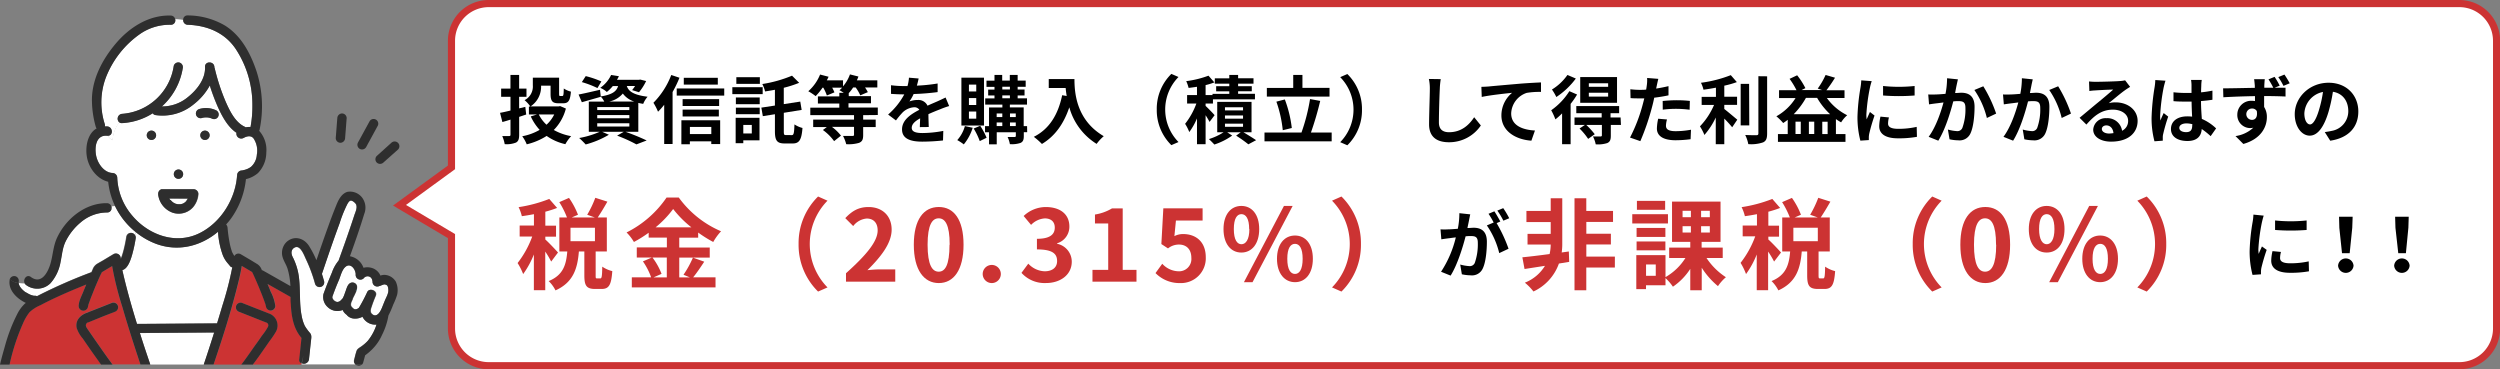 <svg xmlns="http://www.w3.org/2000/svg" width="700.36" height="103.45" viewBox="0 0 700.36 103.45"><rect x="0" y="0" width="700.36" height="103.45" fill="#808080" stroke="none"/><defs><style>.cls-1,.cls-3{fill:#fff;}.cls-1{stroke:#c33;stroke-miterlimit:10;stroke-width:2px;}.cls-2{fill:#c33;}.cls-4{fill:#33c8e7;}.cls-5{fill:#2e2e2e;}</style></defs><g id="レイヤー_2" data-name="レイヤー 2"><g id="レイヤー_1-2" data-name="レイヤー 1"><path class="cls-1" d="M689,102.45H136.88a10.43,10.43,0,0,1-10.4-10.4V66.14L111.92,57.5l14.56-10.61V11.4A10.43,10.43,0,0,1,136.88,1H689a10.43,10.43,0,0,1,10.4,10.4V92.05A10.43,10.43,0,0,1,689,102.45Z"/><path d="M145.44,32.74v5c0,1.23-.22,1.83-.89,2.2a7,7,0,0,1-3.16.44,9.79,9.79,0,0,0-.69-2.27c.79,0,1.67,0,1.94,0s.37-.1.37-.39V33.51c-.79.25-1.56.48-2.27.68l-.66-2.58c.81-.14,1.81-.37,2.93-.64V27.12h-2.62V24.83H143V21h2.43v3.82h2.06v2.29h-2.06v3.25l1.73-.42.25,2.14Zm13.09-2.33a13.32,13.32,0,0,1-3.39,6A15.42,15.42,0,0,0,160,38.14a11.77,11.77,0,0,0-1.62,2.25,14.68,14.68,0,0,1-5.24-2.31,18.19,18.19,0,0,1-5.58,2.35,10,10,0,0,0-1.26-2.26,15.25,15.25,0,0,0,4.88-1.79,14.36,14.36,0,0,1-2.49-3.77l1.74-.54h-2.26V29.85h.41a8.61,8.61,0,0,0-1.62-1.79,4.32,4.32,0,0,0,2.31-4.18V21.76h7.36v4.51c0,.56.06.62.31.62h.59c.31,0,.37-.29.41-2.1a6.36,6.36,0,0,0,2,.88c-.21,2.55-.73,3.26-2.16,3.26h-1.31c-1.71,0-2.23-.6-2.23-2.64V24h-2.66a6.59,6.59,0,0,1-2.95,5.81h7.84l.45-.09Zm-7.59,1.66a9.9,9.9,0,0,0,2.16,2.87,9.56,9.56,0,0,0,2.16-2.87Z"/><path d="M175.23,36.92a63.7,63.7,0,0,1,5.93,2.43l-2.87,1.1A42.25,42.25,0,0,0,172.88,38l1.87-1.08h-6.07l1.89.83a25.56,25.56,0,0,1-6.49,2.72c-.43-.47-1.31-1.37-1.83-1.81A24.45,24.45,0,0,0,168,36.92h-3.05V28.47h4.34a6.18,6.18,0,0,0-1-1.43l0,.08L163,28.64l-.91-2.16c1.54-.29,3.76-.81,6-1.33l.21,1.87c3.3-.54,4.4-1.44,4.86-2.91h-1.49A11.4,11.4,0,0,1,170,25.77a6.27,6.27,0,0,0-1.85-1.16A9.06,9.06,0,0,0,171.2,21l2.18.35a8.3,8.3,0,0,1-.54,1H179l.37-.06,1.64.41a14.8,14.8,0,0,1-2,3.14l-1.92-.6c.25-.31.54-.71.82-1.14h-2.31c.45,1.35,1.62,2.47,5.82,3a6.84,6.84,0,0,0-1.23,2c-.5-.09-.95-.17-1.37-.27v8.09Zm-7.86-12.25A27.12,27.12,0,0,0,163,23l1.09-1.68a26.69,26.69,0,0,1,4.38,1.5Zm-.06,6.17h9V30h-9Zm0,2.29h9v-.89h-9Zm0,2.31h9v-.91h-9Zm10.36-7a6.27,6.27,0,0,1-3.19-2.24,6.73,6.73,0,0,1-3.78,2.24Z"/><path d="M190.35,21.78a33.39,33.39,0,0,1-1.93,4V40.35h-2.35v-11a18.58,18.58,0,0,1-1.73,1.95,15.73,15.73,0,0,0-1.29-2.51,22.29,22.29,0,0,0,5-7.78Zm12.54,3v2H189.58v-2Zm-12,8.92h10.86v6.66h-2.49v-.77h-6v.83h-2.38Zm10.57-4H191.23V27.77h10.23Zm-10.23,1h10.15v1.93H191.23Zm9.86-7h-9.53V21.8h9.53Zm-7.82,11.86v2h6v-2Z"/><path d="M213.66,26.37h-8.5V24.42h8.5Zm-.89,12.94h-4.54v.81h-2.14V33h6.68Zm-6.62-12h6.68V29.2h-6.68Zm0,2.85h6.68V32h-6.68Zm6.72-6.66h-6.59V21.63h6.59ZM208.23,35v2.39h2.38V35Zm13.61,2.85c.52,0,.64-.58.72-3a7.37,7.37,0,0,0,2.25,1c-.25,3.22-.85,4.34-2.72,4.34h-2.27c-2.12,0-2.73-.77-2.73-3.45V32l-3.39.54-.41-2.39,3.8-.58V25.15c-.93.18-1.87.33-2.76.47a9.18,9.18,0,0,0-.77-2.08,35.94,35.94,0,0,0,8.32-2.34l2,2a31.15,31.15,0,0,1-4.31,1.39v4.58l4.62-.71.39,2.33-5,.81v5.14c0,1,.08,1.1.62,1.1Z"/><path d="M241.81,32.26v1.25h3.51v2.08h-3.51v2.24c0,1.23-.25,1.81-1.15,2.19a10.38,10.38,0,0,1-3.6.37,10.31,10.31,0,0,0-.89-2.31c1.06,0,2.31,0,2.64,0s.44-.08.44-.33v-2.2h-6.18A12.76,12.76,0,0,1,235.59,38l-1.92,1.54a13.65,13.65,0,0,0-3.14-3.12l1.11-.83h-3.83V33.51h11.44V32.26H227v-2.1h8.13V29h-6v-2h6v-1h1.25c-.44-.27-.9-.57-1.21-.73a6.3,6.3,0,0,0,.75-.71h-2.79a10,10,0,0,1,.63,1.31l-2.12.88a12.21,12.21,0,0,0-1-2.19h-.21a17.6,17.6,0,0,1-1.93,2.37,16,16,0,0,0-2.06-1.37,12.45,12.45,0,0,0,3.3-4.68l2.38.62c-.15.36-.32.69-.5,1h4.55v1.69a10.72,10.72,0,0,0,1.94-3.35l2.37.6a8.52,8.52,0,0,1-.44,1.06h5.74v2h-3.45a11.08,11.08,0,0,1,.79,1.31l-2.12.9a11.62,11.62,0,0,0-1.29-2.21H239a11,11,0,0,1-1.23,1.6v.83H244v2h-6.3v1.19h8.21v2.1Z"/><path d="M257.69,35.61c0-.61.06-1.56.08-2.46-1.51.84-2.35,1.65-2.35,2.67s1,1.45,3,1.45a31.81,31.81,0,0,0,5.84-.6l-.08,2.68a56,56,0,0,1-5.82.33c-3.23,0-5.66-.77-5.66-3.43s2.5-4.28,4.85-5.49a1.63,1.63,0,0,0-1.44-.71,5.1,5.1,0,0,0-3.22,1.42A24.52,24.52,0,0,0,251,33.74l-2.2-1.65a20,20,0,0,0,4.53-5.65h-.25c-.83,0-2.35-.05-3.47-.15V23.88a27.5,27.5,0,0,0,3.62.23h1a11.37,11.37,0,0,0,.41-2.35l2.71.23c-.11.49-.25,1.2-.5,2a47.37,47.37,0,0,0,5.82-.6l0,2.41a66.53,66.53,0,0,1-6.72.54,12.64,12.64,0,0,1-1.18,2.08,6.44,6.44,0,0,1,2.33-.41,2.81,2.81,0,0,1,2.74,1.6c1.06-.5,1.94-.85,2.79-1.23s1.52-.71,2.27-1.06l1,2.39a22.87,22.87,0,0,0-2.46.88c-.91.35-2.08.81-3.35,1.39,0,1.14.07,2.66.09,3.6Z"/><path d="M272.5,35.79A13.67,13.67,0,0,1,270,40.45a13.13,13.13,0,0,0-1.83-1.2,9.79,9.79,0,0,0,2.14-3.93Zm3.16-.62h-6.33V21.76h6.33Zm-2.17-11.46h-2.05v1.91h2.05Zm0,3.77h-2.05v1.93h2.05Zm0,3.76h-2.05v2h2.05Zm1.11,4a20.14,20.14,0,0,1,1.79,3.35l-1.92.94a18.41,18.41,0,0,0-1.7-3.52Zm13.16,1.79h-.95v1.11c0,1-.21,1.56-.9,1.89a7.51,7.51,0,0,1-3,.35,7.44,7.44,0,0,0-.64-2c.81,0,1.71,0,1.95,0s.36-.09.36-.32V37.06h-5.35v3.37h-2.16V37.06h-1.12V35.34h1.12V30.1h3.74v-.79H276V27.56h2.6v-.81h-1.77V25.1h1.77v-.77h-2.24V22.59h2.24V21h2.16v1.58h2.13V21h2.2v1.58h2.25v1.74h-2.25v.77h1.93v1.65h-1.93v.81h2.62v1.75h-4.8v.79h3.87v5.24h.95Zm-8.55-5.24v1h1.58v-1Zm0,3.52h1.58v-1h-1.58Zm1.58-10.24h2.13v-.77h-2.13Zm0,2.46h2.13v-.81h-2.13Zm2.15,4.26v1h1.62v-1Zm1.62,3.52v-1h-1.62v1Z"/><path d="M301,22.15c0,3.93.56,11.52,8.21,16a13,13,0,0,0-2,2.16,17.57,17.57,0,0,1-7.65-10.25c-1.56,4.65-4.05,8.11-7.67,10.27a20.59,20.59,0,0,0-2.27-2c4.33-2.18,6.8-6.19,7.94-11.66l1.27.22c-.14-.79-.23-1.54-.29-2.24h-4.74V22.15Z"/><path d="M324.06,30.7a13.71,13.71,0,0,1,4.09-10l2,.87a13,13,0,0,0,0,18.22l-2,.87A13.71,13.71,0,0,1,324.06,30.7Z"/><path d="M338.85,34.15a21.28,21.28,0,0,0-1.11-1.87v8.11h-2.41V33.17A18.32,18.32,0,0,1,333.17,37,12.47,12.47,0,0,0,332,34.69,20.48,20.48,0,0,0,335.16,29h-2.6V26.64h2.77V24.31c-.81.13-1.6.23-2.35.32a9.59,9.59,0,0,0-.67-1.9,27.52,27.52,0,0,0,6.24-1.53l1.65,1.89a19.27,19.27,0,0,1-2.46.75v2.8h1.94v-.35h4.7v-.71H340.7V24.15h3.68v-.71h-4.06v-1.5h4.06V21h2.47v.93h4.31v1.5h-4.31v.71h3.83v1.43h-3.83v.71h4.72v1.54H339.8V29h-2.06v.67c.67.62,2.17,2.16,2.52,2.6Zm9.5,2.91c1.27.75,2.7,1.63,3.54,2.21l-2.17,1.16A36.64,36.64,0,0,0,346.29,38l1.29-.94H343.8l1.39.92a18.4,18.4,0,0,1-5,2.51c-.38-.43-1.06-1.1-1.52-1.53a16.32,16.32,0,0,0,4.1-1.9H341V28.54h9.61v8.52Zm-5.18-6.13h5.06v-.88h-5.06Zm0,2.31h5.06v-.9h-5.06Zm0,2.28h5.06v-.87h-5.06Z"/><path d="M373.06,37.13V39.6H354.24V37.13H364.6A52.94,52.94,0,0,0,367,27.75l2.85.52a87.26,87.26,0,0,1-2.6,8.86Zm-.6-10.07H354.9V24.63h7.39V21h2.58v3.62h7.59Zm-13.1,9.42a34.27,34.27,0,0,0-1.79-8l2.37-.62a33.6,33.6,0,0,1,1.95,8Z"/><path d="M381.55,30.7a13.68,13.68,0,0,1-4.1,10l-2-.87a13,13,0,0,0,0-18.22l2-.87A13.68,13.68,0,0,1,381.55,30.7Z"/><path d="M403.62,22.17a20.46,20.46,0,0,0-.27,2.75c-.11,2.2-.25,6.82-.25,9.38,0,2.08,1.25,2.74,2.83,2.74,3.41,0,5.57-1.95,7.05-4.2l1.87,2.31a10.7,10.7,0,0,1-8.94,4.7c-3.37,0-5.56-1.48-5.56-5,0-2.77.21-8.17.21-9.94a12.76,12.76,0,0,0-.27-2.79Z"/><path d="M417,24.23c1.7-.17,5.11-.46,8.88-.79,2.12-.17,4.39-.29,5.82-.35l0,2.66a21.21,21.21,0,0,0-4,.27,6.3,6.3,0,0,0-4.35,5.76c0,3.39,3.19,4.6,6.66,4.78l-1,2.85c-4.32-.29-8.4-2.62-8.4-7.07a8.21,8.21,0,0,1,3-6.34c-1.77.19-6.12.64-8.51,1.16L415,24.33C415.77,24.31,416.56,24.27,417,24.23Z"/><path d="M441.81,26.48A22.45,22.45,0,0,1,440,29.1V40.39h-2.39V31.76a18.88,18.88,0,0,1-1.87,1.68,19.05,19.05,0,0,0-1.18-2.55,18.72,18.72,0,0,0,5.09-5.35ZM441.46,22A21.62,21.62,0,0,1,436,27.18a14.94,14.94,0,0,0-1.23-2.1A14.63,14.63,0,0,0,439.11,21ZM454.1,35h-2.84v3c0,1.14-.21,1.72-1,2.08a8.33,8.33,0,0,1-3.23.35,8.24,8.24,0,0,0-.77-2.2c.88,0,1.85,0,2.12,0s.38-.11.38-.33V35h-4.37a22.64,22.64,0,0,1,2.37,2.6l-1.85,1.31A18.1,18.1,0,0,0,442.5,36L444,35h-2.91V32.9h7.61V31.72h-7.11v-2h12v2h-2.41V32.9h2.82ZM453,28.79H442.69v-7.2H453Zm-2.49-5.47h-5.41v1h5.41Zm0,2.66h-5.41v1.08h5.41Z"/><path d="M467.42,26.71c-1.23.27-2.62.49-4,.66-.18.9-.39,1.81-.62,2.64a65.73,65.73,0,0,1-3.27,9.53l-2.89-1a45.25,45.25,0,0,0,3.56-9.27c.15-.54.29-1.13.44-1.71-.48,0-.94,0-1.36,0-1,0-1.76,0-2.49-.08L456.73,25a21.15,21.15,0,0,0,2.6.17c.6,0,1.2,0,1.83-.07.08-.45.14-.85.18-1.18a10.43,10.43,0,0,0,.09-2.08l3.14.25c-.15.56-.34,1.47-.44,1.93l-.17.79c1.17-.18,2.33-.41,3.46-.68ZM467,33.47a6.87,6.87,0,0,0-.29,1.72c0,.9.52,1.56,2.72,1.56a23.92,23.92,0,0,0,4.29-.41L473.61,39a33.85,33.85,0,0,1-4.2.29c-3.47,0-5.24-1.21-5.24-3.29a13.85,13.85,0,0,1,.36-2.74Zm-1.21-5.18c1.15-.11,2.63-.21,4-.21a34.13,34.13,0,0,1,3.61.19l-.06,2.47a30.66,30.66,0,0,0-3.53-.25,29.71,29.71,0,0,0-4,.23Z"/><path d="M483.05,30.53c1,.77,3.08,2.54,3.64,3l-1.43,2.12a32.61,32.61,0,0,0-2.21-2.43v7.17h-2.39V32.92a20.67,20.67,0,0,1-3.18,4.89,13.4,13.4,0,0,0-1.25-2.41,20.07,20.07,0,0,0,3.95-6h-3.47V27.14h4V24.56c-1.19.23-2.37.42-3.49.57a8,8,0,0,0-.71-1.94,35.62,35.62,0,0,0,8.36-2.14L486.57,23A26.17,26.17,0,0,1,483.05,24v3.1h3.58v2.27h-3.58Zm7,4.6h-2.41V23.5H490Zm5-13.75v16c0,1.43-.29,2.12-1.15,2.51a10.13,10.13,0,0,1-4.13.48,9.54,9.54,0,0,0-.86-2.56c1.36.07,2.69.07,3.12.07s.57-.15.57-.53v-16Z"/><path d="M511.78,27.45a15.56,15.56,0,0,0,5.7,4.83,8.55,8.55,0,0,0-1.7,2,16.17,16.17,0,0,1-1.46-.92v4.2H517v2.19H498.08V37.56h2.74v-4c-.41.33-.83.62-1.27.91a14.86,14.86,0,0,0-1.91-1.89,14.89,14.89,0,0,0,5.37-5.1h-4.62V25.27h4.89a21.33,21.33,0,0,0-1.94-3.18l2.12-1a20.3,20.3,0,0,1,2.31,3.6l-1.08.54h5.78l-1.25-.41A21.07,21.07,0,0,0,511.43,21l2.64.77a39.21,39.21,0,0,1-2.41,3.51h5.07v2.18ZM512.7,32a19.75,19.75,0,0,1-3.64-4.58h-3.14A21.41,21.41,0,0,1,502.49,32Zm-8.22,2.08H503v3.45h1.47Zm3.77,0h-1.5v3.45h1.5ZM512,37.56V34.11h-1.5v3.45Z"/><path d="M524.35,22.73a16.29,16.29,0,0,0-.5,1.83,51.18,51.18,0,0,0-1,7.55,8.74,8.74,0,0,0,.09,1.33c.29-.72.62-1.41.91-2.07l1.29,1a50.7,50.7,0,0,0-1.48,5.06,6.31,6.31,0,0,0-.12.95c0,.23,0,.57,0,.86l-2.37.16a26.08,26.08,0,0,1-.81-6.74,57.09,57.09,0,0,1,.85-8.15,15.85,15.85,0,0,0,.21-2Zm4.83,10.17a6.68,6.68,0,0,0-.25,1.73c0,.91.79,1.46,2.87,1.46a23.34,23.34,0,0,0,5.15-.55l.07,2.79a28.59,28.59,0,0,1-5.33.42c-3.55,0-5.24-1.29-5.24-3.39a13.34,13.34,0,0,1,.35-2.69Zm7.19-8.81v2.66a56.71,56.71,0,0,1-8.84,0l0-2.66A42.29,42.29,0,0,0,536.37,24.09Z"/><path d="M548.5,22.23c-.13.55-.27,1.19-.38,1.71s-.27,1.37-.41,2.12c.68,0,1.31-.08,1.72-.08,2.19,0,3.73,1,3.73,3.93,0,2.43-.3,5.72-1.17,7.51a3.32,3.32,0,0,1-3.39,1.89,11.83,11.83,0,0,1-2.45-.29l-.46-2.73a11.73,11.73,0,0,0,2.52.44,1.49,1.49,0,0,0,1.53-.89,15.1,15.1,0,0,0,.86-5.64c0-1.64-.71-1.87-2-1.87-.33,0-.83,0-1.41.08-.79,3.12-2.29,8-4.19,11l-2.7-1.08c2-2.7,3.41-6.82,4.16-9.63l-1.77.23c-.58.06-1.64.21-2.28.31l-.23-2.78a19.82,19.82,0,0,0,2.18,0c.64,0,1.62-.09,2.66-.17a23,23,0,0,0,.44-4.37Zm7.11,1.94a37.49,37.49,0,0,1,3.6,7.65l-2.6,1.23a23.69,23.69,0,0,0-3.5-7.84Z"/><path d="M569.46,22.23c-.12.55-.27,1.19-.37,1.71s-.27,1.37-.42,2.12c.69,0,1.31-.08,1.73-.08,2.18,0,3.72,1,3.72,3.93,0,2.43-.29,5.72-1.16,7.51a3.32,3.32,0,0,1-3.39,1.89,12,12,0,0,1-2.46-.29l-.45-2.73a11.76,11.76,0,0,0,2.51.44,1.5,1.5,0,0,0,1.54-.89,15.32,15.32,0,0,0,.85-5.64c0-1.64-.7-1.87-2-1.87-.34,0-.84,0-1.42.08-.79,3.12-2.28,8-4.18,11l-2.7-1.08c2-2.7,3.41-6.82,4.16-9.63l-1.77.23c-.58.06-1.64.21-2.29.31l-.23-2.78a20,20,0,0,0,2.19,0c.64,0,1.62-.09,2.66-.17a23,23,0,0,0,.44-4.37Zm7.12,1.94a37.44,37.44,0,0,1,3.59,7.65l-2.6,1.23a23.67,23.67,0,0,0-3.49-7.84Z"/><path d="M596.74,24.33c-.5.32-1,.63-1.43.94-1.11.77-3.27,2.6-4.56,3.64a6.86,6.86,0,0,1,1.94-.23c3.49,0,6.15,2.19,6.15,5.18,0,3.25-2.47,5.82-7.44,5.82-2.87,0-5-1.31-5-3.37a3.46,3.46,0,0,1,3.7-3.2,4.15,4.15,0,0,1,4.39,3.52,3,3,0,0,0,1.69-2.81c0-1.85-1.87-3.1-4.27-3.1-3.16,0-5.22,1.69-7.42,4.18L582.58,33c1.45-1.19,3.93-3.29,5.16-4.29S591,26,592,25.1c-1.06,0-3.89.15-5,.23a13.82,13.82,0,0,0-1.68.17l-.09-2.68c.59.06,1.29.1,1.87.1,1.09,0,5.49-.1,6.66-.21a8.8,8.8,0,0,0,1.58-.21Zm-4.66,13c-.12-1.33-.89-2.2-2-2.2-.76,0-1.26.45-1.26,1,0,.76.87,1.28,2.08,1.28A11.2,11.2,0,0,0,592.08,37.29Z"/><path d="M606.65,22.61c-.16.42-.41,1.45-.5,1.83a54.81,54.81,0,0,0-1,8,10,10,0,0,0,.08,1.33c.27-.73.6-1.42.91-2.1l1.27,1A47.87,47.87,0,0,0,606,37.56a3.77,3.77,0,0,0-.11,1c0,.21,0,.56,0,.85l-2.33.17a25.16,25.16,0,0,1-.81-6.57,62.59,62.59,0,0,1,.85-8.59,14.57,14.57,0,0,0,.19-2ZM619.3,38.14a21.54,21.54,0,0,0-2.5-2c-.12,1.95-1.25,3.36-4,3.36s-4.62-1.2-4.62-3.36,1.77-3.54,4.58-3.54a9.7,9.7,0,0,1,1.35.08c-.07-1.26-.13-2.76-.15-4.22-.5,0-1,0-1.48,0-1.2,0-2.37,0-3.59-.12V25.85a32.68,32.68,0,0,0,3.59.19c.48,0,1,0,1.46,0,0-1,0-1.85,0-2.29a10.34,10.34,0,0,0-.13-1.35h3a11.1,11.1,0,0,0-.13,1.33c0,.46-.06,1.23-.06,2.14a31.37,31.37,0,0,0,3.18-.48v2.56c-1,.15-2.08.27-3.2.36,0,2,.14,3.64.23,5a13.31,13.31,0,0,1,4,2.66Zm-5.12-3.34a6.21,6.21,0,0,0-1.66-.23c-1.17,0-2,.48-2,1.25s.83,1.2,1.92,1.2c1.26,0,1.7-.66,1.7-1.87Z"/><path d="M637.21,24.58c1.28,0,2.47,0,3.07,0l0,2.46c-1.24-.06-3.18-.13-6-.13,0,1,0,2.17,0,3.06a5.09,5.09,0,0,1,.77,2.85c0,2.7-1.58,6.09-6.59,7.51l-2.2-2.21a9.25,9.25,0,0,0,5-2.35,4,4,0,0,1-.94.11,3.63,3.63,0,0,1-3.55-3.77,3.88,3.88,0,0,1,4.11-3.87,5.6,5.6,0,0,1,.84.07l0-1.38c-3.12.05-6.33.17-8.86.32l-.07-2.5c2.38,0,6.1-.1,8.88-.14,0-.25,0-.46,0-.63-.06-.66-.12-1.43-.2-1.79h3c-.06.34-.12,1.44-.14,1.77,0,.17,0,.37,0,.62h2.52a20.79,20.79,0,0,0-1.35-2.35l1.71-.7A20.48,20.48,0,0,1,638.64,24Zm-6.31,9c.86,0,1.61-.66,1.33-2.47a1.51,1.51,0,0,0-1.35-.71,1.59,1.59,0,1,0,0,3.18Zm8.8-9.52a17.27,17.27,0,0,0-1.45-2.46l1.72-.71a26.47,26.47,0,0,1,1.48,2.44Z"/><path d="M651.27,37c.79-.1,1.37-.21,1.91-.33a5.58,5.58,0,0,0,4.68-5.51c0-2.85-1.54-5-4.31-5.45a44.55,44.55,0,0,1-1.22,5.59c-1.23,4.16-3,6.7-5.27,6.7s-4.2-2.52-4.2-6c0-4.74,4.14-8.82,9.49-8.82,5.09,0,8.32,3.56,8.32,8.05,0,4.33-2.67,7.4-7.87,8.19Zm-1.61-6.24a32.81,32.81,0,0,0,1.11-5,6.45,6.45,0,0,0-5.22,6c0,2.08.83,3.1,1.6,3.1S648.83,33.57,649.66,30.78Z"/><path class="cls-2" d="M154.41,73.28a24,24,0,0,0-1.66-2.8V81.29h-3.19v-10a25,25,0,0,1-3,5.49A16.84,16.84,0,0,0,145,73.69a27.22,27.22,0,0,0,4.1-7.43h-3.52V63.18h4V60c-1.17.22-2.31.42-3.39.56a11.74,11.74,0,0,0-.91-2.53,39.15,39.15,0,0,0,8.59-2.3l2.2,2.52a29.81,29.81,0,0,1-3.3,1.06v3.91h3v3.08h-3v.8c.74.61,3,3,3.55,3.64ZM168.14,78c.42,0,.53-.41.58-3.3a8.44,8.44,0,0,0,2.81,1.25c-.28,4-1,5-3,5h-1.83c-2.47,0-3-1-3-3.85V70.45h-1.53c-.39,4.77-1.55,8.65-6.55,10.9a9.73,9.73,0,0,0-1.91-2.61c4.13-1.69,4.91-4.66,5.21-8.29h-2.22V60.93h2.14a24.71,24.71,0,0,0-2.16-4.3l2.72-1.19a21.86,21.86,0,0,1,2.52,4.72l-1.78.77h6.52l-2.16-.77a28.75,28.75,0,0,0,2.27-4.75l3.39,1.08c-.92,1.61-1.92,3.28-2.72,4.44H170v9.52h-3.13v6.63c0,.83,0,.91.41.91Zm-1.47-14.2h-6.85v3.77h6.85Z"/><path class="cls-2" d="M197.29,73.31c-1,1.52-2.14,3.21-3.11,4.38h6.27v2.83H177V77.69h5.41a18.85,18.85,0,0,0-2.3-4.47l2.52-1.08h-4.24V69.31h8.43V66.56h-5.1V65.2a34.81,34.81,0,0,1-4.13,2.59,13.28,13.28,0,0,0-2.06-2.67,29.51,29.51,0,0,0,11.21-9.79h3.41A28.43,28.43,0,0,0,202,64.79a15.4,15.4,0,0,0-2.19,3,34.82,34.82,0,0,1-4.22-2.64v1.44h-5.3v2.75h8.54v2.83h-8.54v5.55h3l-1.81-.75a28.36,28.36,0,0,0,2.64-4.8Zm-14.51-1.17a18.35,18.35,0,0,1,2.55,4.58l-2.27,1h3.74V72.14Zm10.9-8.46a29.63,29.63,0,0,1-5.1-5.13,28.73,28.73,0,0,1-4.91,5.13Z"/><path class="cls-2" d="M223.72,68.37a18.31,18.31,0,0,1,5.46-13.32l2.64,1.17a17.34,17.34,0,0,0,0,24.3l-2.64,1.16A18.3,18.3,0,0,1,223.72,68.37Z"/><path class="cls-2" d="M237,76.55c5.57-5,8.87-8.85,8.87-12,0-2.08-1.13-3.33-3.07-3.33a5.33,5.33,0,0,0-3.78,2.11l-2.22-2.22c1.89-2,3.72-3.11,6.52-3.11,3.89,0,6.47,2.5,6.47,6.33S246.74,72,243,75.69c1-.11,2.39-.22,3.33-.22h4.47v3.44H237Z"/><path class="cls-2" d="M256,68.56c0-7.1,2.78-10.57,7-10.57s6.93,3.5,6.93,10.57-2.77,10.74-6.93,10.74S256,75.64,256,68.56Zm10.05,0c0-5.74-1.34-7.4-3.08-7.4s-3.11,1.66-3.11,7.4,1.33,7.55,3.11,7.55S266,74.33,266,68.56Z"/><path class="cls-2" d="M275.3,76.63a2.54,2.54,0,1,1,2.53,2.67A2.55,2.55,0,0,1,275.3,76.63Z"/><path class="cls-2" d="M286.16,76.44l1.91-2.58A6.54,6.54,0,0,0,292.65,76c2.08,0,3.49-1,3.49-2.86,0-2-1.19-3.27-5.65-3.27V66.9c3.77,0,5-1.31,5-3.14,0-1.61-1-2.55-2.75-2.58A5.86,5.86,0,0,0,288.85,63l-2.08-2.49A9.06,9.06,0,0,1,292.93,58c4,0,6.65,1.94,6.65,5.47a4.85,4.85,0,0,1-3.44,4.69v.13a5.13,5.13,0,0,1,4.11,5c0,3.78-3.3,6-7.21,6A8.71,8.71,0,0,1,286.16,76.44Z"/><path class="cls-2" d="M306.05,75.61h4.41v-13h-3.71V60.1a13.3,13.3,0,0,0,4.77-1.72h3V75.61h3.86v3.3H306.05Z"/><path class="cls-2" d="M323.71,76.5l1.89-2.61A6.35,6.35,0,0,0,330.12,76a3.45,3.45,0,0,0,3.63-3.77c0-2.39-1.39-3.72-3.47-3.72a4.86,4.86,0,0,0-3.07,1.08l-1.86-1.22.55-10h11v3.41h-7.47L329,66.15a5.26,5.26,0,0,1,2.47-.58c3.43,0,6.32,2.05,6.32,6.51a6.94,6.94,0,0,1-7.19,7.22A9.38,9.38,0,0,1,323.71,76.5Z"/><path class="cls-2" d="M342.76,64.18c0-4.13,2.08-6.49,5-6.49s5,2.36,5,6.49-2.06,6.57-5,6.57S342.76,68.31,342.76,64.18Zm7.19,0c0-3-.95-4.19-2.17-4.19s-2.13,1.17-2.13,4.19.94,4.24,2.13,4.24S350,67.2,350,64.18Zm9.74-6.49h2.44L350.89,79.05h-2.41ZM357.74,72.5c0-4.13,2.11-6.52,5.05-6.52s5,2.39,5,6.52-2.08,6.55-5,6.55S357.74,76.61,357.74,72.5Zm7.19,0c0-3-.92-4.19-2.14-4.19s-2.16,1.14-2.16,4.19.94,4.24,2.16,4.24S364.93,75.5,364.93,72.5Z"/><path class="cls-2" d="M381.26,68.37a18.3,18.3,0,0,1-5.46,13.31l-2.64-1.16a17.34,17.34,0,0,0,0-24.3l2.64-1.17A18.31,18.31,0,0,1,381.26,68.37Z"/><path d="M411.88,60.05c-.12.54-.25,1.19-.35,1.71s-.29,1.37-.44,2.12c.69,0,1.31-.08,1.73-.08,2.18,0,3.72,1,3.72,3.93,0,2.43-.29,5.72-1.16,7.5a3.29,3.29,0,0,1-3.39,1.9,12.18,12.18,0,0,1-2.46-.29l-.46-2.73a12,12,0,0,0,2.54.44,1.51,1.51,0,0,0,1.54-.9A15.71,15.71,0,0,0,414,68c0-1.65-.7-1.87-2-1.87-.34,0-.84,0-1.42.08-.81,3.12-2.31,8-4.2,11l-2.68-1.08a30.47,30.47,0,0,0,4.14-9.63c-.73.08-1.38.17-1.77.23-.58.06-1.64.21-2.29.31l-.23-2.79a17.78,17.78,0,0,0,2.19,0c.64,0,1.62-.08,2.66-.16a22.15,22.15,0,0,0,.43-4.37Zm7.39,2.46a40.94,40.94,0,0,1,3.34,7.17L420,70.91a23.23,23.23,0,0,0-3.47-7.76l1.91-.81A21.24,21.24,0,0,0,417,59.89l1.64-.69c.52.77,1.25,2.08,1.67,2.85Zm1.89-.69A20.58,20.58,0,0,0,419.47,59l1.65-.69a24.07,24.07,0,0,1,1.68,2.83Z"/><path class="cls-2" d="M439.6,73.36l-2.88.47a13.64,13.64,0,0,1-7.13,7.83,15.15,15.15,0,0,0-2.41-2.47,11.52,11.52,0,0,0,5.63-4.72l-5.72.89-.61-3.28c2-.19,4.72-.52,7.63-.91a12.36,12.36,0,0,0,.31-2.66v0h-6.49v-3h6.49v-3.3h-6.8V59.1h6.8V55.55h3.24V68.48a16.75,16.75,0,0,1-.16,2.25l2-.28Zm12.79,1.58h-8v6.38h-3.3V55.55h3.3V59.1h7.49v3.08H444.4v3.3h6.88v3H444.4v3.41h8Z"/><path class="cls-2" d="M467.27,62.6h-10V60h10Zm10.8,9.68a18.78,18.78,0,0,0,5.43,5.38,12.06,12.06,0,0,0-2.22,2.5A21.91,21.91,0,0,1,476.73,75v6.32h-3.21v-6a17.55,17.55,0,0,1-4.86,5,14.21,14.21,0,0,0-2.08-2.41v2h-5.46v1.08H458.4V71.47h8.18v6.16a16,16,0,0,0,5.58-5.35h-4.55V69.37h5.91V67.76h-5.11V56.47H482V67.76h-5.3v1.61h5.91v2.91Zm-11.52-5.91h-8.07V63.85h8.07Zm-8.07,1.28h8.07v2.47h-8.07Zm8-8.88h-7.91v-2.5h7.91Zm-2.63,15.31h-2.72v3.19h2.72Zm7.51-13.23h2.33v-1.8h-2.33Zm0,4.3h2.33V63.37h-2.33Zm7.63-6.1h-2.44v1.8H479Zm0,4.32h-2.44v1.78H479Z"/><path class="cls-2" d="M497,73.28a24.24,24.24,0,0,0-1.67-2.8V81.29h-3.19v-10a25,25,0,0,1-3,5.49,16.88,16.88,0,0,0-1.53-3.14,27,27,0,0,0,4.11-7.43h-3.52V63.18h4V60c-1.16.22-2.3.42-3.38.56a11.77,11.77,0,0,0-.92-2.53,39.25,39.25,0,0,0,8.6-2.3l2.19,2.52a29.15,29.15,0,0,1-3.3,1.06v3.91h3v3.08h-3v.8c.75.61,3,3,3.55,3.64ZM510.72,78c.41,0,.53-.41.58-3.3a8.48,8.48,0,0,0,2.8,1.25c-.27,4-1,5-3,5h-1.83c-2.47,0-3-1-3-3.85V70.45h-1.52c-.39,4.77-1.56,8.65-6.55,10.9a9.73,9.73,0,0,0-1.91-2.61c4.13-1.69,4.91-4.66,5.21-8.29h-2.22V60.93h2.14a24.8,24.8,0,0,0-2.17-4.3L502,55.44a21.5,21.5,0,0,1,2.53,4.72l-1.78.77h6.52l-2.16-.77a30.45,30.45,0,0,0,2.27-4.75l3.39,1.08c-.92,1.61-1.92,3.28-2.72,4.44h2.55v9.52h-3.14v6.63c0,.83.06.91.42.91Zm-1.47-14.2H502.4v3.77h6.85Z"/><path class="cls-2" d="M535.84,68.37a18.27,18.27,0,0,1,5.47-13.32l2.63,1.17a17.36,17.36,0,0,0,0,24.3l-2.63,1.16A18.26,18.26,0,0,1,535.84,68.37Z"/><path class="cls-2" d="M549.18,68.56c0-7.1,2.77-10.57,7-10.57s6.94,3.5,6.94,10.57-2.77,10.74-6.94,10.74S549.18,75.64,549.18,68.56Zm10,0c0-5.74-1.33-7.4-3.08-7.4s-3.1,1.66-3.1,7.4,1.33,7.55,3.1,7.55S559.22,74.33,559.22,68.56Z"/><path class="cls-2" d="M568.36,64.18c0-4.13,2.08-6.49,5-6.49s5,2.36,5,6.49-2,6.57-5,6.57S568.36,68.31,568.36,64.18Zm7.18,0c0-3-.94-4.19-2.16-4.19s-2.14,1.17-2.14,4.19,1,4.24,2.14,4.24S575.54,67.2,575.54,64.18Zm9.74-6.49h2.44L576.49,79.05h-2.42ZM583.34,72.5c0-4.13,2.11-6.52,5-6.52s5,2.39,5,6.52-2.08,6.55-5,6.55S583.34,76.61,583.34,72.5Zm7.18,0c0-3-.91-4.19-2.13-4.19s-2.17,1.14-2.17,4.19.95,4.24,2.17,4.24S590.52,75.5,590.52,72.5Z"/><path class="cls-2" d="M606.86,68.37a18.26,18.26,0,0,1-5.47,13.31l-2.63-1.16a17.36,17.36,0,0,0,0-24.3l2.63-1.17A18.27,18.27,0,0,1,606.86,68.37Z"/><path d="M634.17,60.41c-.16.41-.41,1.45-.5,1.83a51,51,0,0,0-1,7.55,8.92,8.92,0,0,0,.09,1.33c.29-.73.62-1.42.91-2.08L635,70a50.61,50.61,0,0,0-1.48,5,6.27,6.27,0,0,0-.12,1c0,.22,0,.56,0,.85l-2.37.16a26.06,26.06,0,0,1-.81-6.73,57.09,57.09,0,0,1,.85-8.16,14.23,14.23,0,0,0,.21-2ZM639,70.58a6.56,6.56,0,0,0-.25,1.72c0,.92.79,1.46,2.87,1.46a23.89,23.89,0,0,0,5.15-.54l.07,2.78a28.59,28.59,0,0,1-5.33.42c-3.55,0-5.24-1.29-5.24-3.39a12.53,12.53,0,0,1,.36-2.68Zm7.19-8.82v2.66a56.71,56.71,0,0,1-8.84,0l0-2.66A42.29,42.29,0,0,0,646.19,61.76Z"/><path d="M655,74.42a2.17,2.17,0,0,1,4.33,0,2.17,2.17,0,0,1-4.33,0Zm.35-10.6-.08-3.1h3.81l-.11,3.1-.72,7.11H656.1Z"/><path d="M670.71,74.42a2.17,2.17,0,0,1,4.33,0,2.17,2.17,0,0,1-4.33,0Zm.36-10.6-.09-3.1h3.81l-.1,3.1L674,70.93h-2.14Z"/><path class="cls-3" d="M107,86.22c.28-.69.55-1.38.83-2.06.42-1,1.07-2,.93-3.15-.1-.78-.19-1.27-1.08-1.37h-.07a3.58,3.58,0,0,0-.7.23l-.49.19c-.11,0-.65.27-.09,0a1.33,1.33,0,0,1-2-1.13.89.89,0,0,0,0-.15l-.1-.41a1.32,1.32,0,0,0-.68-.86,1.37,1.37,0,0,0-1.7.43,1.32,1.32,0,0,1-2.24-.92c0-.08,0-.35,0-.39a3.51,3.51,0,0,0-.35-1.11c-.53-1-1.52-1.6-2.48-.82S95.44,77.18,95,78.32q-1,2.3-1.8,4.63a.84.84,0,0,0,.1.79,1.7,1.7,0,0,0,1.2.83,1.45,1.45,0,0,0,1.07-.52c.17-.16.33-.34.49-.52a.88.88,0,0,1,.1-.19l.06-.14c.06-.12.11-.25.18-.38.15-.42.3-.85.46-1.28.31-.82.6-2.1,1.57-2.38a1.32,1.32,0,0,1,1.61.91,2.23,2.23,0,0,1-.07,1.05s0,.09,0,.19a20,20,0,0,1-.93,2l-.09.2c-.06.17-.11.34-.18.51a3.11,3.11,0,0,1-.27.55c0,.18-.1.39-.11.48a1.14,1.14,0,0,0,.11.77,3.39,3.39,0,0,0,.75.72,1.14,1.14,0,0,0,1-.09,3,3,0,0,0,.32-.2c.06-.07.12-.14.08-.08a45.49,45.49,0,0,0,2.3-4.37c.61-1.35,3-.36,2.39,1-.4,1-.78,1.91-1.1,2.89-.23.69-.62,1.61,0,2.2C105.52,89.22,106.57,87.3,107,86.22Z"/><path class="cls-4" d="M99.73,81.29a.68.68,0,0,1-.07.17,1.13,1.13,0,0,0,.23-.15,1.8,1.8,0,0,0,0-.19S99.78,81.14,99.73,81.29Z"/><path class="cls-4" d="M33.88,73.1v0a1.44,1.44,0,0,1,.54.14l-.26-.12Z"/><path class="cls-4" d="M9.47,82.89Z"/><path class="cls-4" d="M34.13,73.13s0,0,0,0C33.81,73,34,73.11,34.13,73.13Z"/><path class="cls-4" d="M65.48,71.69h0s0,0,0,0Z"/><path class="cls-4" d="M65.57,71.8v0l-.1-.09,0,0S65.55,71.79,65.57,71.8Z"/><path class="cls-4" d="M50.55,57.24l-.14,0C50.48,57.26,50.54,57.26,50.55,57.24Z"/><path class="cls-2" d="M83.89,100.65l.63-6c-2.31-2.61-2.87-6.14-3-9.54,0-.64,0-1.29-.07-1.93l-.89-.51L75,79.56c.31.73.61,1.46.9,2.2a12.07,12.07,0,0,1,1.28,3.94,1.31,1.31,0,0,1-2.62,0c0,.31,0,0-.09-.26s-.17-.53-.26-.79c-.29-.82-.6-1.64-.93-2.45-.72-1.81-1.48-3.61-2.3-5.38l-.27-.56-.18-.13-1.69-1-1.06-.63c-.26,1.6-.63,3.19-1,4.75C64.84,87,62.4,94.6,59.84,102.14h7.81c1.18-1.52,2.55-3.51,3.75-5.23.66-.94,1.31-1.89,2-2.84a16.34,16.34,0,0,0,1.71-2.51.91.91,0,0,0,0-.85,1,1,0,0,0-.33-.33l-.06,0c-.32-.15-.66-.26-1-.39L67,87.36a1.34,1.34,0,0,1-.91-1.61,1.32,1.32,0,0,1,1.61-.92l3.68,1.45c1.27.5,2.55,1,3.82,1.5a3.58,3.58,0,0,1,2.14,5,25.09,25.09,0,0,1-1.89,2.81c-.75,1.09-1.5,2.17-2.26,3.25s-1.56,2.21-2.36,3.3H84.45l.07-.35A1,1,0,0,1,83.89,100.65Z"/><path class="cls-3" d="M101.54,88.74a4.34,4.34,0,0,1-2.47.5,2.93,2.93,0,0,1-1.7-.75,1.81,1.81,0,0,1-.25-.3s-.06,0-.26-.19a3.25,3.25,0,0,1-.59-.64,3.74,3.74,0,0,1-.28-.52,3.9,3.9,0,0,1-4.14-.76,3.81,3.81,0,0,1-1.28-3.48,1.11,1.11,0,0,1,.08-.34c.72-2,1.51-4,2.34-5.92a10.58,10.58,0,0,1,1.82-3.29q.87-2.4,1.72-4.8c.91-2.59,1.81-5.19,2.66-7.8.3-1,1-2.26.49-3.23-.2-.38-1-1.08-1.43-1s-.79.67-1,1a35.22,35.22,0,0,0-2.13,5.29q-.88,2.4-1.74,4.81c-1.11,3.14-2.17,6.29-3.24,9.44.22.71.43,1.41.62,2.1a1.31,1.31,0,0,1-2.52.7,41.46,41.46,0,0,0-2.53-6.86c-.49-1-1.52-4-3.07-3.39C81.44,69.82,81.44,71,82,72a17.24,17.24,0,0,1,1.68,5.25c.54,3.73.09,7.58.83,11.27a10.94,10.94,0,0,0,.87,2.74,13.38,13.38,0,0,0,1.47,2c.54.71.33,1.4.25,2.22-.18,1.7-.37,3.41-.55,5.11a1.43,1.43,0,0,1-2,1.14l-.07.35H99.59a1.21,1.21,0,0,1-.41-1.3c.22-.82.4-1.67.67-2.47.21-.64.83-.92,1.34-1.29A11.65,11.65,0,0,0,103,95.52a13.67,13.67,0,0,0,2.51-4.59A4,4,0,0,1,101.54,88.74Z"/><path class="cls-3" d="M71,38.77c-.72-.92-1.91-.61-2.78-.13a1.36,1.36,0,0,1-2-1.44c-2.49-1.66-4.08-4.72-5.26-7.34a57.14,57.14,0,0,1-2.22-5.93,17,17,0,0,1-4.52,5.28,13.66,13.66,0,0,1-10.75,3,1.05,1.05,0,0,1-.71-.5,17.89,17.89,0,0,1-8.6,2.76,1.1,1.1,0,0,1-.77-.21,9.09,9.09,0,0,0-1.87,5A3.07,3.07,0,0,1,30.22,38h-.13c-3.2-.33-3.63,3.13-3.17,5.53.42,2.2,2.17,4.8,4.62,4.91a1.35,1.35,0,0,1,1.31,1.31A17.37,17.37,0,0,0,37.13,60.5c4.55,5.34,12.1,8.09,18.7,4.85,6.06-3,10.12-9.62,10.57-16.27a1.35,1.35,0,0,1,1.31-1.31l.09,0,.67-.16a5.18,5.18,0,0,0,1.85-.88,5,5,0,0,0,1.61-3.4A6.14,6.14,0,0,0,71,38.77ZM50,47.48a1.31,1.31,0,0,1,0,2.62A1.31,1.31,0,0,1,50,47.48Zm-7.6-8.27a1.31,1.31,0,0,1,0-2.62A1.31,1.31,0,0,1,42.43,39.21ZM54.09,58.1a5.4,5.4,0,0,1-5.57,1.55,6.19,6.19,0,0,1-4.16-5v-.06a1.35,1.35,0,0,1,0-.29,1.26,1.26,0,0,1,.45-1l.11-.09a1.27,1.27,0,0,1,.35-.17s0,0,.05,0h.07l.11,0h8.82a1.33,1.33,0,0,1,1.31,1.31A6.38,6.38,0,0,1,54.09,58.1Zm3.33-18.89a1.31,1.31,0,0,1,0-2.62A1.31,1.31,0,0,1,57.42,39.21Zm3.68-6.48a1.34,1.34,0,0,1-.78.6,1.41,1.41,0,0,1-1-.13h0a5.7,5.7,0,0,0-1-.27,5.43,5.43,0,0,0-1.14,0,5.62,5.62,0,0,0-.71.16,1.31,1.31,0,0,1-.7-2.52,6.6,6.6,0,0,1,4.86.38A1.33,1.33,0,0,1,61.1,32.73Z"/><path class="cls-3" d="M31.57,39.33a9.09,9.09,0,0,1,1.87-5,1.37,1.37,0,0,1,.77-2.41A15.77,15.77,0,0,0,48.67,18.44a1.32,1.32,0,0,1,1.61-.91,1.34,1.34,0,0,1,.91,1.6,18.44,18.44,0,0,1-5.84,10.69,11.25,11.25,0,0,0,7.25-2.59c2.52-2,5-5.09,4.83-8.48-.08-1.68,2.54-1.67,2.62,0a.48.48,0,0,0,0,.12,1.51,1.51,0,0,1,.1.28,58.16,58.16,0,0,0,3,9.19c1.15,2.61,2.68,5.91,5.43,7.18l.25.15a5,5,0,0,1,1.34-.09,31.13,31.13,0,0,0,.53-6.24A28.32,28.32,0,0,0,66,13.66C62.91,9.11,58,7.13,52.58,6.94a1.29,1.29,0,0,1-1.26-1.36,17.48,17.48,0,0,0-2.25-.22,1.23,1.23,0,0,1-1.23,1.58,14.61,14.61,0,0,0-8.49,2.5,26.74,26.74,0,0,0-9.73,12.28,19.79,19.79,0,0,0-.28,13.07,1.3,1.3,0,0,1,0,.61,5.78,5.78,0,0,1,.71,0c1.62.17,1.67,2.65.13,2.61A3.07,3.07,0,0,0,31.57,39.33Z"/><path class="cls-3" d="M31.22,58.51h0a1.19,1.19,0,0,1-1.24,1,11.42,11.42,0,0,0-7.44,2.8,16.4,16.4,0,0,0-4.2,5.33c-.88,1.8-1,3.69-1.39,5.61a12.16,12.16,0,0,1-2.82,6.07,5.26,5.26,0,0,1-6.84.51,1.5,1.5,0,0,1-.38-.42,13.43,13.43,0,0,1-1.68-.13v.11a3.66,3.66,0,0,0,.13.44v0l.1.21a4.28,4.28,0,0,0,.26.42c0,.08.12.15.16.23a.64.64,0,0,1-.06-.11l0,0,0,0a.43.43,0,0,0,.09.13,6,6,0,0,0,.8.79c.07.07.16.12.23.2l-.09-.1,0,0,0,0,.13.12.44.29a9.12,9.12,0,0,0,1,.53h0l.26.1.45.13.25.06h0c.12,0,.24,0,.36,0a1.28,1.28,0,0,1,.56.13l.41-.21a144.46,144.46,0,0,1,14.86-6.52c.1-.23.2-.47.31-.7a3.11,3.11,0,0,1,1.13-1.55c.57-.36,1.15-.68,1.72-1l3-1.8a1.33,1.33,0,0,1,2,1.13l0,.21.18-.37v0a2.44,2.44,0,0,0,.1-.24c.06-.16.11-.32.17-.49.14-.45.27-.9.39-1.36.33-1.27.58-2.56.79-3.85a1.3,1.3,0,0,1,2.53.62A4.12,4.12,0,0,0,38,65a21.77,21.77,0,0,1-5.78-7.28,9.42,9.42,0,0,0-1,.11A1.51,1.51,0,0,1,31.22,58.51Z"/><path class="cls-3" d="M38,66.86a.25.25,0,0,1,0,.08,38.83,38.83,0,0,1-1,4.53c-.37,1.27-1.18,3.82-2.71,4.19.22,1,.48,2.1.73,3.13,1,4,2.12,8,3.34,11.92l2.51,0,19.93-.14c.51-1.66,1-3.31,1.5-5a94.69,94.69,0,0,0,2.76-10.69,1,1,0,0,1-.62-.36c-.35-.44-.74-.86-1.08-1.32a7.78,7.78,0,0,1-.95-1.72,23.15,23.15,0,0,1-1.35-6.57C56.3,68.93,50,70.6,43.73,68.3A20.24,20.24,0,0,1,38,65,4.12,4.12,0,0,1,38,66.86Z"/><path class="cls-3" d="M60,93.17H58.78l-19.59.14c.94,3,1.92,5.89,2.91,8.82h15c.29-.85.58-1.7.86-2.56Q59,96.39,60,93.17Z"/><path class="cls-2" d="M38.68,100.13c-1.54-4.67-3-9.37-4.4-14.1a88,88,0,0,1-2.86-11.51l-1.13.67-1.66,1-.14.1h0c0,.14-.18.4-.25.54Q27,79.54,25.89,82.33c-.31.77-.61,1.54-.88,2.32-.1.28-.19.57-.28.85s-.07.38-.07.2a1.31,1.31,0,0,1-2.62,0c0-1.35.84-2.85,1.32-4.07.26-.65.54-1.3.81-1.95L20.85,81c-3.21,1.36-6.42,2.79-9.5,4.43a10.17,10.17,0,0,0-3.1,2,13.58,13.58,0,0,0-1.76,3,59.7,59.7,0,0,0-3.81,11.65H28.32c-1-1.4-2-2.8-3-4.22l-2.14-3.1a8.71,8.71,0,0,1-1.69-2.95c-.42-2.06.95-3.5,2.72-4.19l7.25-2.85a1.31,1.31,0,0,1,1.61.92,1.35,1.35,0,0,1-.91,1.61L29,88.58l-3.9,1.53-.5.2-.12,0c.11,0,0,0-.1.07-.63.64-.27,1.16.17,1.81,1.26,1.83,2.52,3.66,3.8,5.48.61.88,1.24,1.76,1.86,2.63.42.57,1,1.36,1.32,1.79h7.81C39.12,101.47,38.9,100.8,38.68,100.13Z"/><path class="cls-3" d="M47.43,55.61a3,3,0,0,0,.23.38l.06.09.21.24.26.25.15.12.09.06.23.14.27.14h0a4.83,4.83,0,0,0,.5.16l.25.05h.06a4.34,4.34,0,0,0,.51,0h.27l.53-.14.14-.05h0l.1-.06c.15-.08.29-.17.44-.27h0l.2-.18a2.29,2.29,0,0,0,.21-.23l0,0c.1-.17.21-.32.3-.48a1,1,0,0,0,.07-.15Z"/><path class="cls-4" d="M70.66,76.21l0,0S70.64,76.19,70.66,76.21Z"/><path class="cls-5" d="M95.37,40a1.35,1.35,0,0,0,1.31-1.31c.13-1.63.26-3.26.38-4.9l.06-.7a1.32,1.32,0,0,0-1.31-1.31A1.36,1.36,0,0,0,94.5,33c-.13,1.63-.25,3.26-.38,4.89l-.06.71A1.32,1.32,0,0,0,95.37,40Z"/><path class="cls-5" d="M109.64,40l-3.58,3.23-.51.46a1.32,1.32,0,0,0,0,1.85,1.34,1.34,0,0,0,1.85,0L111,42.34l.51-.46a1.32,1.32,0,0,0,0-1.85A1.34,1.34,0,0,0,109.64,40Z"/><path class="cls-5" d="M100.77,41.7a1.33,1.33,0,0,0,1.79-.47L105.41,36c.13-.25.27-.5.41-.75a1.31,1.31,0,0,0-2.26-1.32l-2.85,5.22-.41.75A1.33,1.33,0,0,0,100.77,41.7Z"/><path class="cls-5" d="M110.88,78.9A3.86,3.86,0,0,0,107.7,77a3.17,3.17,0,0,0-1.12.21,3.83,3.83,0,0,0-2-2,4.25,4.25,0,0,0-2.75-.19,5,5,0,0,0-3.8-3.24c1.42-3.92,2.8-7.86,4-11.83a4.72,4.72,0,0,0-.46-4.42,4.26,4.26,0,0,0-4.22-1.79c-1.7.49-2.56,2.3-3.16,3.8-.81,2-1.57,4-2.31,6.08-1.12,3.08-2.18,6.18-3.24,9.28a26.63,26.63,0,0,0-2.07-4c-1.46-2.28-4.23-3-6.31-1.1A4.22,4.22,0,0,0,79,70.93c0,1.58,1.08,2.86,1.55,4.33a19.6,19.6,0,0,1,.8,4.88l-6.49-3.68-1.16-.65a1.28,1.28,0,0,0-.37-.14l0-.06a3.13,3.13,0,0,0-1.14-1.55c-.53-.34-1.08-.65-1.62-1l-3.14-1.85a1.27,1.27,0,0,0-1.78.53l-.11-.09h0l.1.09v0s0,0,0-.06l0,0,0,0s0,0,0,0l-.06-.09-.2-.31-.2-.37-.09-.19,0-.11c-.06-.13,0-.08,0,.12-.08,0-.15-.39-.18-.47s-.14-.42-.2-.63c-.15-.49-.26-1-.36-1.49a39.38,39.38,0,0,1-.6-4.34,1.58,1.58,0,0,0-.4-.92,20.94,20.94,0,0,0,1.34-1.62A23,23,0,0,0,68.9,50.18a7.76,7.76,0,0,0,3.38-1.71,8.28,8.28,0,0,0,2.32-5.7,8,8,0,0,0-2-6.13,1.42,1.42,0,0,0,.13-.35,32,32,0,0,0-.88-16.37C70.15,14.9,67.58,10,63,7.14A20.86,20.86,0,0,0,52.58,4.32a1.18,1.18,0,0,0-1.26,1.26,7.55,7.55,0,0,1,2,.62,7.55,7.55,0,0,0-2-.62,1.29,1.29,0,0,0,1.26,1.36C58,7.13,62.91,9.11,66,13.66a28.32,28.32,0,0,1,4.71,15.68,31.13,31.13,0,0,1-.53,6.24,5,5,0,0,0-1.34.09l-.25-.15c-2.75-1.27-4.28-4.57-5.43-7.18a58.16,58.16,0,0,1-3-9.19,1.51,1.51,0,0,0-.1-.28.48.48,0,0,1,0-.12c-.08-1.67-2.7-1.68-2.62,0,.16,3.39-2.31,6.47-4.83,8.48a11.25,11.25,0,0,1-7.25,2.59,18.44,18.44,0,0,0,5.84-10.69,1.34,1.34,0,0,0-.91-1.6,1.32,1.32,0,0,0-1.61.91A15.77,15.77,0,0,1,34.21,31.88a1.37,1.37,0,0,0-.77,2.41,14.88,14.88,0,0,1,1.62-1.93,14.88,14.88,0,0,0-1.62,1.93,1.1,1.1,0,0,0,.77.21,17.89,17.89,0,0,0,8.6-2.76,1.05,1.05,0,0,0,.71.5,13.66,13.66,0,0,0,10.75-3,17,17,0,0,0,4.52-5.28A57.14,57.14,0,0,0,61,29.86c1.18,2.62,2.77,5.68,5.26,7.34a1.36,1.36,0,0,0,2,1.44c.87-.48,2.06-.79,2.78.13a6.14,6.14,0,0,1,.93,4.54,5,5,0,0,1-1.61,3.4,5.18,5.18,0,0,1-1.85.88l-.67.16-.09,0a1.35,1.35,0,0,0-1.31,1.31C66,55.73,61.89,62.39,55.83,65.35c-6.6,3.24-14.15.49-18.7-4.85a17.37,17.37,0,0,1-4.28-10.71,1.35,1.35,0,0,0-1.31-1.31c-2.45-.11-4.2-2.71-4.62-4.91-.46-2.4,0-5.86,3.17-5.53h.13c-.51-.87-.72-2-1.27-3.07.55,1.1.76,2.2,1.27,3.07,1.54,0,1.49-2.44-.13-2.61a5.78,5.78,0,0,0-.71,0,1.3,1.3,0,0,0,0-.61,19.79,19.79,0,0,1,.28-13.07A26.74,26.74,0,0,1,39.35,9.44a14.61,14.61,0,0,1,8.49-2.5,1.23,1.23,0,0,0,1.23-1.58c-.65,0-1.27,0-1.81,0,.54,0,1.16,0,1.81,0a1.26,1.26,0,0,0-1.23-1c-6.13-.2-11.57,3.3-15.41,7.85s-6.84,10.25-6.67,16.29a27.88,27.88,0,0,0,1.06,7,1.37,1.37,0,0,0,.25.48c-2.44,1.36-3.19,4.87-2.76,7.77.48,3.2,2.79,6.38,6,7.17A20.79,20.79,0,0,0,38,65a4.41,4.41,0,0,0-1.19-2.11A4.41,4.41,0,0,1,38,65a20.24,20.24,0,0,0,5.74,3.32c6.22,2.3,12.57.63,17.34-3.38a23.15,23.15,0,0,0,1.35,6.57,7.78,7.78,0,0,0,.95,1.72c.34.46.73.88,1.08,1.32a1,1,0,0,0,.62.36,94.69,94.69,0,0,1-2.76,10.69c-.48,1.66-1,3.31-1.5,5l-19.93.14-2.51,0C37.15,86.76,36,82.79,35,78.79c-.25-1-.51-2.09-.73-3.13,1.53-.37,2.34-2.92,2.71-4.19a38.83,38.83,0,0,0,1-4.53.25.25,0,0,0,0-.08A4.44,4.44,0,0,1,36.8,69,4.44,4.44,0,0,0,38,66.86a1.3,1.3,0,0,0-2.53-.62c-.21,1.29-.46,2.58-.79,3.85-.12.46-.25.91-.39,1.36-.06.17-.11.33-.17.49a2.44,2.44,0,0,1-.1.24v0l-.18.37,0-.21a1.33,1.33,0,0,0-2-1.13l-3,1.8c-.57.34-1.15.66-1.72,1a3.11,3.11,0,0,0-1.13,1.55c-.11.23-.21.47-.31.7a144.46,144.46,0,0,0-14.86,6.52l-.41.21a1.28,1.28,0,0,0-.56-.13c-.12,0-.24,0-.36,0h0l-.25-.06-.45-.13-.26-.1h0a9.12,9.12,0,0,1-1-.53L7,81.77l-.13-.12.09.1c-.07-.08-.16-.13-.23-.2a6,6,0,0,1-.8-.79.43.43,0,0,1-.09-.13.64.64,0,0,0,.06.11c0-.08-.11-.15-.16-.23a4.28,4.28,0,0,1-.26-.42l-.1-.21v0a3.66,3.66,0,0,1-.13-.44V79.3a4.29,4.29,0,0,1-2.5-1.09s0,0,0,0c-.65,3,2,5.48,4.49,6.65-.09.07-.19.13-.28.21A10.44,10.44,0,0,0,4.82,88a46.19,46.19,0,0,0-3.29,8.43C1,98.32.44,100.22,0,102.14H2.68A59.7,59.7,0,0,1,6.49,90.49a13.58,13.58,0,0,1,1.76-3,10.17,10.17,0,0,1,3.1-2c3.08-1.64,6.29-3.07,9.5-4.43l3.32-1.36c-.27.65-.55,1.3-.81,1.95-.48,1.22-1.31,2.72-1.32,4.07a1.31,1.31,0,0,0,2.62,0c0,.18,0,.1.07-.2s.18-.57.28-.85c.27-.78.57-1.55.88-2.32q1.09-2.79,2.35-5.51c.07-.14.26-.4.25-.54h0l.14-.1,1.66-1,1.13-.67A88,88,0,0,0,34.28,86c1.37,4.73,2.86,9.43,4.4,14.1.22.67.44,1.34.67,2H42.1c-1-2.93-2-5.87-2.91-8.82l19.59-.14H60q-1,3.21-2.07,6.41c-.28.86-.57,1.71-.86,2.56h2.76c2.56-7.54,5-15.15,6.89-22.88.39-1.56.76-3.15,1-4.75l1.06.63,1.69,1,.18.13.27.56c.82,1.77,1.58,3.57,2.3,5.38.33.81.64,1.63.93,2.45.09.26.19.52.26.79s.09.57.09.26a1.31,1.31,0,0,0,2.62,0,12.07,12.07,0,0,0-1.28-3.94c-.29-.74-.59-1.47-.9-2.2l5.56,3.14.89.51c0,.64,0,1.29.07,1.93.16,3.4.72,6.93,3,9.54l-.63,6a1,1,0,0,0,.63,1.14L85,99.62l-.43,2.17a1.43,1.43,0,0,0,2-1.14c.18-1.7.37-3.41.55-5.11.08-.82.29-1.51-.25-2.22a13.38,13.38,0,0,1-1.47-2,10.94,10.94,0,0,1-.87-2.74c-.74-3.69-.29-7.54-.83-11.27A17.24,17.24,0,0,0,82,72c-.51-1-.51-2.22.7-2.73,1.55-.65,2.58,2.37,3.07,3.39a41.46,41.46,0,0,1,2.53,6.86,1.31,1.31,0,0,0,2.52-.7c-.19-.69-.4-1.39-.62-2.1,1.07-3.15,2.13-6.3,3.24-9.44q.85-2.41,1.74-4.81a35.22,35.22,0,0,1,2.13-5.29c.2-.36.53-1,1-1s1.23.65,1.43,1c.51,1-.19,2.28-.49,3.23-.85,2.61-1.75,5.21-2.66,7.8q-.86,2.4-1.72,4.8A10.58,10.58,0,0,0,93,76.34c-.83,2-1.62,3.92-2.34,5.92a1.11,1.11,0,0,0-.08.34,3.81,3.81,0,0,0,1.28,3.48,3.9,3.9,0,0,0,4.14.76,3.74,3.74,0,0,0,.28.52,3.25,3.25,0,0,0,.59.64c.2.17.27.22.26.19a1.81,1.81,0,0,0,.25.3,2.93,2.93,0,0,0,1.7.75,4.34,4.34,0,0,0,2.47-.5,4,4,0,0,0,3.92,2.19A13.67,13.67,0,0,1,103,95.52a11.65,11.65,0,0,1-1.76,1.56c-.51.37-1.13.65-1.34,1.29-.27.8-.45,1.65-.67,2.47a1.21,1.21,0,0,0,.41,1.3h.47l.23-1.76-.23,1.76h1.29a1.35,1.35,0,0,0,.35-.61c.19-.67.37-1.35.55-2A15.71,15.71,0,0,0,104.12,98a13.5,13.5,0,0,0,2.92-4.2,19.1,19.1,0,0,0,1.78-5.41,26.76,26.76,0,0,0,1.34-3.06,20.17,20.17,0,0,0,1.09-2.73A5.74,5.74,0,0,0,110.88,78.9Zm-101.41,4Zm24.68-9.75s0,0,0,0S33.81,73,34.15,73.14Zm-.27,0v0l.28,0,.26.12A1.44,1.44,0,0,0,33.88,73.12Zm36.76,3,0,0Zm37.2,8c-.28.68-.55,1.37-.83,2.06-.44,1.08-1.49,3-2.88,1.72-.64-.59-.25-1.51,0-2.2.32-1,.7-1.94,1.1-2.89.56-1.36-1.78-2.35-2.39-1a45.49,45.49,0,0,1-2.3,4.37c0-.06,0,0-.08.08a3,3,0,0,1-.32.2,1.14,1.14,0,0,1-1,.09,3.39,3.39,0,0,1-.75-.72,1.14,1.14,0,0,1-.11-.77c0-.09.07-.3.11-.48a3.11,3.11,0,0,0,.27-.55c.07-.17.12-.34.18-.51l.09-.2a20,20,0,0,0,.93-2,1.13,1.13,0,0,1-.23.15.68.68,0,0,0,.07-.17c0-.15.16-.19.21-.17a2.23,2.23,0,0,0,.07-1.05,1.32,1.32,0,0,0-1.61-.91c-1,.28-1.26,1.56-1.57,2.38-.16.43-.31.86-.46,1.28-.07.13-.12.26-.18.38l-.06.14a.88.88,0,0,0-.1.19c-.16.18-.32.36-.49.52a1.45,1.45,0,0,1-1.07.52,1.7,1.7,0,0,1-1.2-.83.84.84,0,0,1-.1-.79Q94,80.61,95,78.32c.47-1.14.83-2.77,1.82-3.58s1.95-.17,2.48.82a3.51,3.51,0,0,1,.35,1.11s0,.31,0,.39a1.32,1.32,0,0,0,2.24.92,1.37,1.37,0,0,1,1.7-.43,1.32,1.32,0,0,1,.68.86l.1.41a.89.89,0,0,1,0,.15,1.33,1.33,0,0,0,2,1.13c-.56.23,0,0,.09,0l.49-.19a3.58,3.58,0,0,1,.7-.23h.07c.89.1,1,.59,1.08,1.37C108.91,82.16,108.26,83.14,107.84,84.16Z"/><path class="cls-5" d="M5.23,79.3a.49.49,0,0,1,0-.12c0-.06,0-.13,0-.19v0a1.34,1.34,0,0,0-.91-1.61,1.33,1.33,0,0,0-1.6.87A4.29,4.29,0,0,0,5.23,79.3Z"/><path class="cls-5" d="M99.59,102.14a1.42,1.42,0,0,0,.44.23l0-.23Z"/><path class="cls-5" d="M101.35,102.14h-1.29l0,.23A1.32,1.32,0,0,0,101.35,102.14Z"/><path class="cls-5" d="M99.94,81.12a1.8,1.8,0,0,1,0,.19C100,81.21,100,81.14,99.94,81.12Z"/><path class="cls-5" d="M45.62,53h-.17l-.11,0h-.07s0,0-.05,0a1.27,1.27,0,0,0-.35.17l-.11.09a1.26,1.26,0,0,0-.45,1,1.35,1.35,0,0,0,0,.29v.06a6.19,6.19,0,0,0,4.16,5,5.4,5.4,0,0,0,5.57-1.55,6.38,6.38,0,0,0,1.49-3.8A1.33,1.33,0,0,0,54.27,53H45.62Zm4.79,4.27.14,0S50.48,57.26,50.41,57.26Zm1.85-1,0,0a2.29,2.29,0,0,1-.21.23l-.2.18h0c-.15.1-.29.19-.44.27l-.1.06h0l-.14.05-.53.14h-.27a4.34,4.34,0,0,1-.51,0h-.06l-.25-.05a4.83,4.83,0,0,1-.5-.16h0l-.27-.14-.23-.14-.09-.06-.15-.12-.26-.25-.21-.24L47.66,56a3,3,0,0,1-.23-.38h5.2a1,1,0,0,1-.07.15C52.47,55.92,52.36,56.07,52.26,56.24Z"/><path class="cls-5" d="M59.31,33.2a1.41,1.41,0,0,0,1,.13,1.31,1.31,0,0,0,.31-2.39,6.6,6.6,0,0,0-4.86-.38,1.31,1.31,0,0,0,.7,2.52,5.62,5.62,0,0,1,.71-.16,5.43,5.43,0,0,1,1.14,0,5.7,5.7,0,0,1,1,.27Z"/><path class="cls-5" d="M57.42,39.21a1.31,1.31,0,0,0,0-2.62A1.31,1.31,0,0,0,57.42,39.21Z"/><path class="cls-5" d="M50,47.48a1.31,1.31,0,0,0,0,2.62A1.31,1.31,0,0,0,50,47.48Z"/><path class="cls-5" d="M42.43,36.59a1.31,1.31,0,0,0,0,2.62A1.31,1.31,0,0,0,42.43,36.59Z"/><path class="cls-5" d="M29.83,58.51h1.39A1.29,1.29,0,0,0,30,56.92c-6.06-.1-11.51,4.33-14,9.65-1.09,2.32-1.15,4.75-1.83,7.18s-2.53,6.08-5.53,3.84c-1.18-.88-2.32.75-1.7,1.84h0a1.5,1.5,0,0,0,.38.42,5.26,5.26,0,0,0,6.84-.51A12.16,12.16,0,0,0,17,73.27c.42-1.92.51-3.81,1.39-5.61a16.4,16.4,0,0,1,4.2-5.33A11.42,11.42,0,0,1,30,59.53a1.19,1.19,0,0,0,1.24-1Z"/><path class="cls-5" d="M6.86,81.65Z"/><path class="cls-5" d="M5.83,80.63c0-.08,0,0,0,0Z"/><path class="cls-5" d="M30.22,100.35c-.62-.87-1.25-1.75-1.86-2.63-1.28-1.82-2.54-3.65-3.8-5.48-.44-.65-.8-1.17-.17-1.81.11-.11.21-.12.1-.07l.12,0,.5-.2L29,88.58l3.14-1.22a1.35,1.35,0,0,0,.91-1.61,1.31,1.31,0,0,0-1.61-.92L24.2,87.68c-1.77.69-3.14,2.13-2.72,4.19a8.71,8.71,0,0,0,1.69,2.95l2.14,3.1c1,1.42,2,2.82,3,4.22h3.22C31.21,101.71,30.64,100.92,30.22,100.35Z"/><path class="cls-5" d="M73.23,98.84c.76-1.08,1.51-2.16,2.26-3.25a25.09,25.09,0,0,0,1.89-2.81,3.58,3.58,0,0,0-2.14-5c-1.27-.51-2.55-1-3.82-1.5l-3.68-1.45a1.32,1.32,0,0,0-1.61.92A1.34,1.34,0,0,0,67,87.36L73.67,90c.32.13.66.24,1,.39l.06,0a1,1,0,0,1,.33.33.91.91,0,0,1,0,.85,16.34,16.34,0,0,1-1.71,2.51c-.66,1-1.31,1.9-2,2.84-1.2,1.72-2.57,3.71-3.75,5.23h3.22C71.67,101.05,72.46,99.94,73.23,98.84Z"/></g></g></svg>